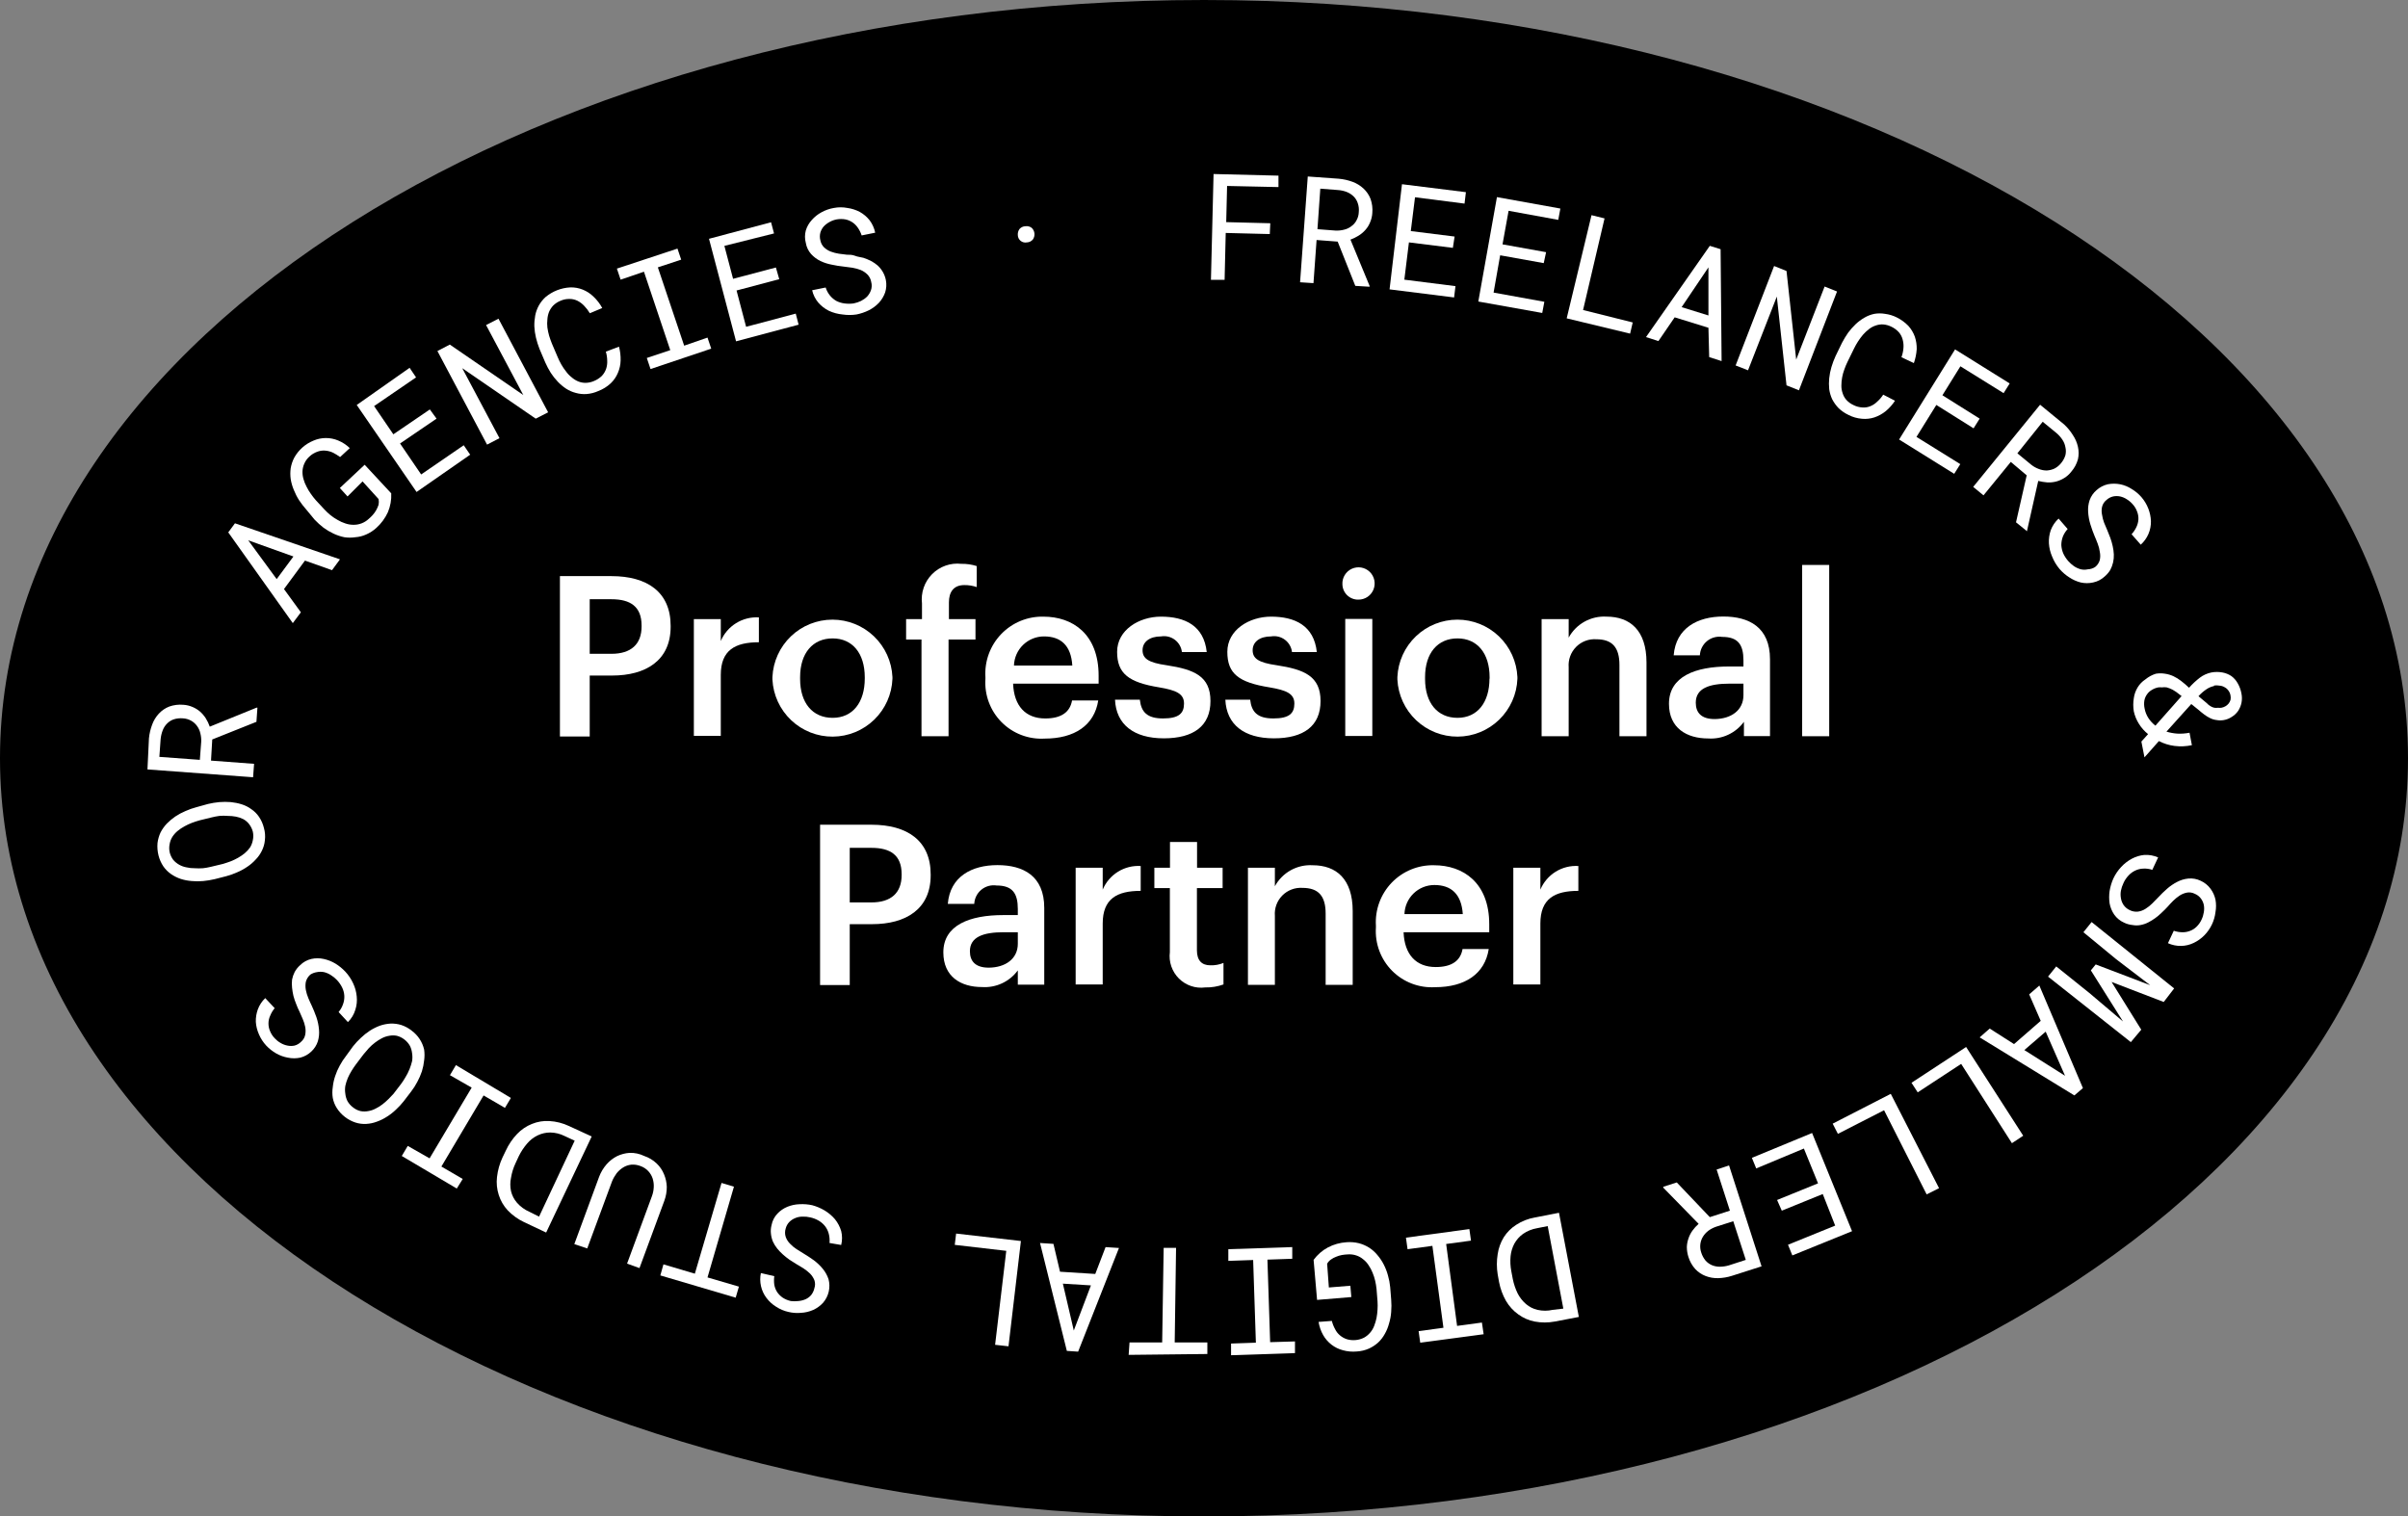 <svg width="235" height="148" viewBox="0 0 235 148" fill="none" xmlns="http://www.w3.org/2000/svg">
<rect x="0" y="0" width="235" height="148" fill="#808080" stroke="none"/>
<path d="M117.5 148C182.393 148 235 114.869 235 74C235 33.131 182.393 0 117.5 0C52.606 0 0 33.131 0 74C0 114.869 52.606 148 117.5 148Z" fill="black"/>
<path d="M54.644 56.227H59.671C63.159 56.227 65.449 57.779 65.449 61.079V61.164C65.449 64.464 63.026 65.931 59.731 65.931H57.551V71.876H54.644V56.227ZM59.671 63.809C61.584 63.809 62.614 62.874 62.614 61.14V61.055C62.614 59.199 61.524 58.483 59.671 58.483H57.551V63.809H59.671Z" fill="white"/>
<path d="M67.714 60.425H70.343V62.56C70.649 61.838 71.171 61.229 71.837 60.816C72.502 60.404 73.28 60.208 74.061 60.255V62.681C71.748 62.681 70.343 63.446 70.343 65.872V71.816H67.714V60.425Z" fill="white"/>
<path d="M75.382 66.261V66.079C75.45 64.57 76.097 63.145 77.188 62.101C78.279 61.057 79.73 60.475 81.238 60.475C82.747 60.475 84.198 61.057 85.289 62.101C86.38 63.145 87.027 64.57 87.095 66.079V66.249C87.037 67.759 86.399 69.189 85.314 70.24C84.23 71.291 82.782 71.883 81.273 71.892C79.764 71.902 78.309 71.328 77.212 70.29C76.115 69.253 75.459 67.831 75.382 66.322V66.261ZM84.394 66.261V66.103C84.394 63.75 83.183 62.306 81.257 62.306C79.331 62.306 78.083 63.726 78.083 66.091V66.261C78.083 68.603 79.294 70.058 81.257 70.058C83.219 70.058 84.394 68.554 84.394 66.213V66.261Z" fill="white"/>
<path d="M89.93 62.415H88.428V60.426H89.978V58.897C89.917 58.376 89.973 57.848 90.144 57.352C90.315 56.856 90.595 56.406 90.965 56.033C91.334 55.661 91.782 55.377 92.276 55.203C92.771 55.029 93.298 54.969 93.818 55.028C94.327 55.018 94.835 55.092 95.32 55.246V57.296C94.93 57.163 94.521 57.097 94.109 57.102C93.043 57.102 92.607 57.806 92.607 58.788V60.426H95.199V62.415H92.57V71.853H89.93V62.415Z" fill="white"/>
<path d="M96.168 66.261V66.079C96.121 65.311 96.234 64.541 96.499 63.819C96.764 63.097 97.176 62.438 97.709 61.884C98.242 61.33 98.884 60.892 99.595 60.599C100.306 60.307 101.069 60.165 101.837 60.183C104.672 60.183 107.216 61.869 107.216 65.945V66.722H98.87C98.954 68.893 100.081 70.119 102.007 70.119C103.606 70.119 104.43 69.476 104.623 68.36H107.179C106.804 70.786 104.866 72.084 101.946 72.084C101.172 72.13 100.397 72.011 99.673 71.734C98.948 71.458 98.291 71.03 97.744 70.479C97.198 69.928 96.775 69.267 96.503 68.54C96.231 67.813 96.117 67.036 96.168 66.261ZM104.648 64.951C104.526 62.986 103.521 62.112 101.886 62.112C101.125 62.112 100.393 62.408 99.846 62.937C99.299 63.467 98.979 64.189 98.954 64.951H104.648Z" fill="white"/>
<path d="M108.815 68.285H111.238C111.371 69.498 111.952 70.117 113.503 70.117C115.053 70.117 115.55 69.62 115.55 68.661C115.55 67.703 114.787 67.363 113.127 67.084C110.16 66.599 109.021 65.75 109.021 63.615C109.021 61.48 111.165 60.182 113.297 60.182C115.635 60.182 117.488 61.055 117.767 63.639H115.344C115.316 63.402 115.241 63.174 115.122 62.968C115.003 62.761 114.844 62.581 114.654 62.438C114.463 62.295 114.246 62.192 114.015 62.136C113.784 62.08 113.544 62.071 113.309 62.111C112.182 62.111 111.504 62.656 111.504 63.457C111.504 64.258 112.049 64.67 113.854 64.925C116.543 65.337 118.13 65.993 118.13 68.419C118.13 70.845 116.495 72.058 113.575 72.058C110.656 72.058 108.924 70.712 108.815 68.285Z" fill="white"/>
<path d="M119.583 68.285H122.006C122.139 69.498 122.721 70.117 124.271 70.117C125.822 70.117 126.319 69.62 126.319 68.661C126.319 67.703 125.555 67.363 123.896 67.084C120.88 66.599 119.777 65.75 119.777 63.615C119.777 61.48 121.909 60.182 124.041 60.182C126.379 60.182 128.232 61.055 128.511 63.639H126.088C126.06 63.402 125.985 63.174 125.866 62.968C125.748 62.761 125.588 62.581 125.398 62.438C125.208 62.295 124.99 62.192 124.759 62.136C124.528 62.08 124.288 62.071 124.053 62.111C122.927 62.111 122.248 62.656 122.248 63.457C122.248 64.258 122.794 64.67 124.598 64.925C127.288 65.337 128.874 65.993 128.874 68.419C128.874 70.845 127.239 72.058 124.32 72.058C121.401 72.058 119.693 70.712 119.583 68.285Z" fill="white"/>
<path d="M131.007 57.017C130.992 56.702 131.072 56.391 131.236 56.122C131.4 55.853 131.64 55.64 131.927 55.509C132.213 55.379 132.531 55.337 132.842 55.389C133.152 55.441 133.439 55.586 133.667 55.803C133.894 56.02 134.051 56.301 134.118 56.609C134.185 56.916 134.159 57.237 134.042 57.53C133.925 57.822 133.724 58.073 133.463 58.25C133.203 58.426 132.896 58.521 132.581 58.521C132.379 58.528 132.177 58.494 131.988 58.421C131.799 58.349 131.626 58.24 131.479 58.1C131.333 57.96 131.215 57.792 131.134 57.606C131.053 57.42 131.01 57.22 131.007 57.017ZM131.285 60.402H133.926V71.829H131.285V60.402Z" fill="white"/>
<path d="M136.373 66.261V66.079C136.441 64.57 137.088 63.145 138.179 62.101C139.27 61.057 140.721 60.475 142.23 60.475C143.738 60.475 145.189 61.057 146.28 62.101C147.371 63.145 148.018 64.57 148.086 66.079V66.249C148.028 67.759 147.39 69.189 146.305 70.24C145.221 71.291 143.774 71.883 142.264 71.892C140.755 71.902 139.3 71.328 138.203 70.29C137.106 69.253 136.45 67.831 136.373 66.322V66.261ZM145.373 66.261V66.103C145.373 63.75 144.162 62.306 142.236 62.306C140.31 62.306 139.074 63.726 139.074 66.091V66.261C139.074 68.603 140.285 70.058 142.236 70.058C144.186 70.058 145.361 68.554 145.361 66.213L145.373 66.261Z" fill="white"/>
<path d="M150.448 60.424H153.089V62.231C153.447 61.573 153.984 61.031 154.638 60.668C155.293 60.305 156.037 60.136 156.784 60.181C159.073 60.181 160.684 61.515 160.684 64.657V71.851H158.043V64.9C158.043 63.177 157.341 62.389 155.778 62.389C155.416 62.365 155.052 62.42 154.713 62.549C154.373 62.678 154.066 62.879 153.811 63.138C153.556 63.397 153.359 63.708 153.235 64.05C153.11 64.391 153.06 64.756 153.089 65.118V71.851H150.448V60.424Z" fill="white"/>
<path d="M162.877 68.686C162.877 66.017 165.457 65.047 168.727 65.047H170.145V64.452C170.145 62.924 169.624 62.159 168.073 62.159C167.81 62.12 167.542 62.136 167.285 62.208C167.029 62.279 166.79 62.403 166.585 62.572C166.379 62.741 166.212 62.952 166.092 63.19C165.973 63.428 165.905 63.689 165.893 63.955H163.337C163.555 61.286 165.675 60.17 168.182 60.17C170.69 60.17 172.737 61.213 172.737 64.343V71.84H170.193V70.445C169.796 70.989 169.268 71.423 168.658 71.707C168.048 71.992 167.376 72.117 166.705 72.071C164.609 72.071 162.877 71.064 162.877 68.686ZM170.145 67.849V66.721H168.788C166.789 66.721 165.493 67.182 165.493 68.577C165.493 69.547 166.026 70.178 167.334 70.178C168.946 70.166 170.145 69.317 170.145 67.849Z" fill="white"/>
<path d="M175.875 55.137H178.515V71.853H175.875V55.137Z" fill="white"/>
<path d="M80.033 80.49H85.048C88.537 80.49 90.826 82.043 90.826 85.343V85.428C90.826 88.727 88.404 90.195 85.109 90.195H82.928V96.139H80.033V80.49ZM85.048 88.072C86.962 88.072 87.992 87.138 87.992 85.403V85.318C87.992 83.462 86.901 82.747 85.048 82.747H82.928V88.072H85.048Z" fill="white"/>
<path d="M92.062 92.948C92.062 90.279 94.642 89.308 97.912 89.308H99.33V88.714C99.33 87.185 98.809 86.421 97.258 86.421C96.995 86.382 96.727 86.398 96.471 86.469C96.214 86.54 95.975 86.665 95.77 86.834C95.564 87.003 95.397 87.213 95.278 87.452C95.158 87.69 95.09 87.95 95.078 88.217H92.498C92.716 85.548 94.836 84.432 97.343 84.432C99.851 84.432 101.91 85.475 101.91 88.605V96.102H99.33V94.707C98.93 95.251 98.4 95.685 97.787 95.969C97.176 96.253 96.502 96.378 95.829 96.332C93.77 96.332 92.062 95.325 92.062 92.948ZM99.33 92.111V90.983H97.949C95.95 90.983 94.654 91.443 94.654 92.838C94.654 93.809 95.187 94.44 96.495 94.44C98.118 94.428 99.33 93.579 99.33 92.111Z" fill="white"/>
<path d="M104.975 84.689H107.615V86.824C107.918 86.102 108.437 85.492 109.102 85.079C109.766 84.666 110.542 84.471 111.322 84.519V86.945C109.008 86.945 107.615 87.71 107.615 90.136V96.08H104.975V84.689Z" fill="white"/>
<path d="M114.169 92.924V86.676H112.655V84.687H114.181V82.176H116.822V84.687H119.317V86.676H116.809V92.742C116.809 93.749 117.294 94.21 118.118 94.21C118.557 94.224 118.995 94.146 119.402 93.979V96.078C118.831 96.284 118.227 96.383 117.621 96.369C117.154 96.431 116.68 96.384 116.234 96.233C115.788 96.081 115.382 95.829 115.049 95.497C114.715 95.164 114.463 94.759 114.31 94.313C114.157 93.867 114.109 93.392 114.169 92.924Z" fill="white"/>
<path d="M121.788 84.687H124.417V86.495C124.774 85.837 125.312 85.295 125.966 84.931C126.621 84.568 127.365 84.4 128.111 84.445C130.401 84.445 132.012 85.779 132.012 88.921V96.115H129.371V89.164C129.371 87.441 128.668 86.653 127.106 86.653C126.743 86.629 126.38 86.683 126.041 86.813C125.701 86.942 125.393 87.143 125.138 87.402C124.883 87.661 124.687 87.972 124.562 88.313C124.438 88.655 124.388 89.019 124.417 89.382V96.115H121.788V84.687Z" fill="white"/>
<path d="M134.277 90.523V90.341C134.23 89.573 134.343 88.803 134.608 88.081C134.873 87.359 135.285 86.7 135.818 86.145C136.351 85.591 136.993 85.154 137.704 84.861C138.414 84.568 139.178 84.427 139.946 84.445C142.781 84.445 145.337 86.131 145.337 90.207V90.984H136.978C137.063 93.155 138.19 94.38 140.116 94.38C141.715 94.38 142.538 93.737 142.732 92.621H145.288C144.913 95.047 142.974 96.346 140.055 96.346C139.281 96.392 138.506 96.273 137.782 95.996C137.057 95.72 136.4 95.292 135.853 94.741C135.307 94.19 134.883 93.529 134.612 92.802C134.34 92.074 134.226 91.297 134.277 90.523ZM142.756 89.213C142.623 87.247 141.618 86.374 139.982 86.374C139.223 86.374 138.493 86.67 137.948 87.2C137.403 87.73 137.085 88.452 137.063 89.213H142.756Z" fill="white"/>
<path d="M147.687 84.689H150.327V86.824C150.63 86.102 151.149 85.492 151.813 85.079C152.478 84.666 153.254 84.471 154.034 84.519V86.945C151.72 86.945 150.327 87.71 150.327 90.136V96.08H147.687V84.689Z" fill="white"/>
<path d="M123.92 22.844L119.62 22.735L119.511 27.308H118.178L118.433 16.984L124.768 17.142V18.258L119.753 18.149L119.668 21.679L123.969 21.788L123.92 22.844Z" fill="white"/>
<path d="M130.546 23.581L128.487 23.424L128.184 27.633L126.876 27.548L127.627 17.225L130.655 17.443C131.115 17.484 131.567 17.586 132 17.746C132.395 17.891 132.757 18.114 133.066 18.401C133.371 18.684 133.607 19.032 133.756 19.42C133.91 19.86 133.968 20.327 133.926 20.791C133.908 21.105 133.834 21.413 133.708 21.701C133.602 21.968 133.451 22.215 133.259 22.429C133.07 22.646 132.85 22.834 132.605 22.987C132.349 23.147 132.077 23.281 131.794 23.387L133.659 27.9V27.985L132.266 27.9L130.546 23.581ZM128.572 22.368L130.328 22.502C130.609 22.517 130.891 22.488 131.164 22.417C131.419 22.36 131.659 22.249 131.866 22.089C132.081 21.945 132.256 21.749 132.375 21.519C132.518 21.271 132.597 20.992 132.605 20.706C132.637 20.412 132.604 20.113 132.508 19.833C132.427 19.58 132.286 19.351 132.097 19.166C131.908 18.983 131.686 18.839 131.442 18.741C131.164 18.631 130.869 18.566 130.57 18.547L128.85 18.413L128.572 22.368Z" fill="white"/>
<path d="M141.787 24.19L137.499 23.656L137.051 27.295L142.042 27.926L141.908 29.03L135.609 28.241L136.821 17.979L143.059 18.755L142.926 19.871L138.093 19.252L137.681 22.552L141.957 23.086L141.787 24.19Z" fill="white"/>
<path d="M150.655 25.68L146.403 24.916L145.761 28.555L150.715 29.453L150.509 30.544L144.271 29.428L146.088 19.238L152.278 20.354L152.072 21.458L147.226 20.573L146.633 23.848L150.885 24.612L150.655 25.68Z" fill="white"/>
<path d="M154.494 30.256L159.34 31.469L159.085 32.561L152.895 31.069L155.318 21L156.59 21.315L154.494 30.256Z" fill="white"/>
<path d="M166.729 31.989L163.434 30.97L161.847 33.287L160.636 32.898L166.862 23.994L167.916 24.322L168.013 35.24L166.802 34.852L166.729 31.989ZM164.113 29.975L166.729 30.788V26.093L164.113 29.975Z" fill="white"/>
<path d="M175.56 38.092L174.348 37.607L173.403 28.945L170.593 36.139L169.382 35.666L173.137 25.961L174.348 26.446L175.293 35.096L178.067 27.963L179.279 28.448L175.56 38.092Z" fill="white"/>
<path d="M184.935 39.111C184.685 39.494 184.379 39.838 184.027 40.13C183.698 40.395 183.325 40.6 182.925 40.737C182.534 40.864 182.122 40.909 181.713 40.87C181.253 40.834 180.804 40.707 180.393 40.494C180.036 40.326 179.709 40.101 179.424 39.827C179.178 39.571 178.97 39.281 178.806 38.966C178.662 38.654 178.564 38.323 178.515 37.983C178.479 37.628 178.479 37.27 178.515 36.916C178.553 36.545 178.626 36.18 178.733 35.824C178.841 35.459 178.975 35.102 179.133 34.756L179.763 33.458C179.942 33.12 180.14 32.791 180.357 32.476C180.58 32.177 180.827 31.897 181.096 31.639C181.353 31.397 181.638 31.185 181.943 31.008C182.244 30.83 182.571 30.703 182.913 30.632C183.261 30.571 183.618 30.571 183.966 30.632C184.358 30.681 184.739 30.796 185.093 30.971C185.517 31.179 185.902 31.458 186.232 31.796C186.515 32.106 186.733 32.469 186.874 32.864C187.002 33.255 187.064 33.665 187.055 34.077C187.024 34.54 186.931 34.997 186.777 35.436L185.565 34.865C185.669 34.58 185.734 34.282 185.759 33.98C185.784 33.703 185.76 33.423 185.687 33.155C185.623 32.891 185.498 32.646 185.323 32.439C185.12 32.21 184.873 32.025 184.596 31.893C184.343 31.764 184.068 31.686 183.785 31.663C183.534 31.649 183.282 31.686 183.046 31.772C182.809 31.85 182.588 31.969 182.392 32.124C182.181 32.286 181.986 32.469 181.81 32.67C181.635 32.878 181.473 33.096 181.326 33.325C181.183 33.547 181.053 33.778 180.938 34.016L180.296 35.326C180.181 35.563 180.079 35.806 179.993 36.054C179.803 36.558 179.705 37.093 179.703 37.631C179.699 37.883 179.74 38.134 179.824 38.371C179.896 38.613 180.02 38.837 180.187 39.026C180.377 39.236 180.608 39.406 180.865 39.524C181.14 39.667 181.441 39.75 181.75 39.766C182.014 39.789 182.28 39.747 182.525 39.645C182.779 39.544 183.01 39.391 183.203 39.196C183.428 38.998 183.624 38.77 183.785 38.517L184.935 39.111Z" fill="white"/>
<path d="M192.603 41.803L188.969 39.522L187.031 42.64L191.307 45.297L190.713 46.243L185.335 42.895L190.798 34.1L196.128 37.423L195.534 38.37L191.319 35.749L189.563 38.576L193.197 40.857L192.603 41.803Z" fill="white"/>
<path d="M197.788 46.391L196.237 45.08L193.572 48.344L192.567 47.519L199.096 39.5L201.446 41.429C201.774 41.733 202.059 42.079 202.294 42.46C202.531 42.809 202.699 43.2 202.79 43.612C202.879 44.012 202.879 44.426 202.79 44.826C202.666 45.274 202.442 45.688 202.136 46.039C201.946 46.285 201.712 46.495 201.446 46.657C201.201 46.808 200.936 46.922 200.658 46.997C200.377 47.068 200.088 47.096 199.798 47.082C199.5 47.057 199.204 47.008 198.914 46.936L197.824 51.789V51.849L196.746 50.976L197.788 46.391ZM196.879 44.243L198.236 45.359C198.458 45.536 198.708 45.675 198.975 45.772C199.218 45.867 199.477 45.916 199.738 45.917C199.997 45.904 200.252 45.843 200.489 45.735C200.742 45.606 200.965 45.424 201.143 45.202C201.334 44.974 201.478 44.71 201.567 44.425C201.627 44.17 201.627 43.904 201.567 43.649C201.522 43.389 201.423 43.141 201.276 42.921C201.112 42.671 200.912 42.446 200.683 42.254L199.35 41.162L196.879 44.243Z" fill="white"/>
<path d="M204.462 55.342C204.686 55.167 204.847 54.925 204.923 54.651C204.977 54.391 204.977 54.122 204.923 53.862C204.888 53.588 204.819 53.319 204.717 53.062C204.608 52.783 204.511 52.528 204.402 52.285C204.293 52.043 204.123 51.557 204.002 51.169C203.881 50.775 203.808 50.368 203.784 49.956C203.758 49.57 203.807 49.183 203.929 48.816C204.065 48.434 204.299 48.095 204.608 47.833C204.918 47.555 205.293 47.359 205.698 47.263C206.098 47.186 206.509 47.186 206.909 47.263C207.31 47.344 207.692 47.501 208.036 47.724C208.389 47.936 208.708 48.202 208.981 48.513C209.27 48.847 209.499 49.228 209.659 49.641C209.81 50.028 209.896 50.438 209.913 50.854C209.923 51.287 209.84 51.717 209.668 52.115C209.497 52.513 209.241 52.869 208.92 53.159L208.024 52.14C208.216 51.931 208.376 51.694 208.496 51.436C208.607 51.204 208.673 50.953 208.69 50.696C208.702 50.44 208.661 50.184 208.569 49.944C208.475 49.674 208.326 49.426 208.133 49.216C207.969 49.026 207.777 48.862 207.563 48.731C207.364 48.598 207.142 48.504 206.909 48.452C206.682 48.403 206.446 48.403 206.219 48.452C205.974 48.511 205.748 48.632 205.565 48.804C205.353 48.972 205.204 49.207 205.141 49.471C205.086 49.723 205.086 49.983 205.141 50.235C205.181 50.505 205.25 50.769 205.346 51.024L205.649 51.739C205.758 51.994 205.855 52.249 205.952 52.504C206.046 52.766 206.122 53.033 206.182 53.304C206.242 53.568 206.278 53.836 206.291 54.105C206.314 54.637 206.192 55.165 205.94 55.633C205.789 55.875 205.601 56.092 205.383 56.276C205.07 56.564 204.685 56.761 204.268 56.847C203.87 56.937 203.456 56.937 203.057 56.847C202.66 56.745 202.283 56.577 201.943 56.349C201.591 56.125 201.273 55.851 200.998 55.536C200.693 55.173 200.447 54.764 200.271 54.323C200.091 53.913 199.984 53.473 199.956 53.025C199.932 52.589 199.994 52.152 200.138 51.739C200.301 51.309 200.562 50.923 200.901 50.611L201.785 51.63C201.583 51.85 201.423 52.105 201.313 52.382C201.217 52.643 201.167 52.918 201.167 53.195C201.182 53.471 201.244 53.741 201.349 53.996C201.473 54.269 201.636 54.523 201.834 54.748C202.003 54.94 202.194 55.111 202.403 55.258C202.606 55.395 202.832 55.498 203.069 55.561C203.296 55.615 203.533 55.615 203.76 55.561C204.009 55.553 204.252 55.477 204.462 55.342Z" fill="white"/>
<path d="M210.398 65.751C210.69 65.703 210.989 65.703 211.282 65.751C211.567 65.791 211.844 65.873 212.106 65.994C212.377 66.122 212.633 66.281 212.869 66.467C213.135 66.671 213.39 66.89 213.632 67.122C213.952 66.762 214.304 66.433 214.686 66.139C215.019 65.887 215.404 65.713 215.812 65.63C216.169 65.564 216.534 65.564 216.89 65.63C217.202 65.686 217.499 65.806 217.763 65.981C218.017 66.168 218.228 66.409 218.38 66.685C218.559 66.993 218.682 67.329 218.744 67.68C218.806 67.972 218.809 68.275 218.753 68.568C218.696 68.862 218.582 69.141 218.417 69.39C218.255 69.619 218.049 69.813 217.811 69.96C217.574 70.12 217.305 70.227 217.024 70.276C216.795 70.318 216.561 70.318 216.333 70.276C216.114 70.252 215.901 70.191 215.703 70.094C215.493 69.993 215.295 69.871 215.11 69.73C214.916 69.585 214.722 69.427 214.528 69.257L213.85 68.711L211.427 71.404C211.766 71.507 212.116 71.572 212.469 71.598C212.875 71.62 213.282 71.591 213.68 71.513L213.91 72.726C213.349 72.847 212.772 72.871 212.202 72.799C211.674 72.731 211.162 72.57 210.688 72.326L209.283 73.915L208.98 72.375L209.634 71.647C209.28 71.366 208.976 71.025 208.738 70.64C208.504 70.267 208.336 69.857 208.241 69.427C208.17 69.001 208.17 68.567 208.241 68.141C208.291 67.766 208.419 67.407 208.617 67.085C208.806 66.773 209.062 66.508 209.368 66.309C209.671 66.057 210.021 65.867 210.398 65.751ZM209.295 69.148C209.355 69.476 209.478 69.789 209.659 70.07C209.846 70.357 210.079 70.611 210.349 70.822L212.905 67.935L212.699 67.777C212.492 67.603 212.269 67.449 212.033 67.316C211.848 67.219 211.653 67.142 211.451 67.085C211.295 67.063 211.136 67.063 210.979 67.085C210.866 67.072 210.752 67.072 210.64 67.085C210.416 67.126 210.203 67.208 210.01 67.328C209.823 67.433 209.662 67.578 209.538 67.753C209.403 67.936 209.312 68.148 209.271 68.371C209.23 68.629 209.238 68.893 209.295 69.148ZM216.079 66.952C215.805 67.009 215.545 67.12 215.316 67.28C215.035 67.47 214.779 67.694 214.552 67.947L215.364 68.626C215.471 68.748 215.598 68.85 215.74 68.929C215.851 68.999 215.974 69.048 216.103 69.075C216.219 69.092 216.338 69.092 216.454 69.075C216.563 69.088 216.673 69.088 216.781 69.075C216.923 69.052 217.058 69.003 217.181 68.929C217.302 68.861 217.409 68.77 217.496 68.662C217.578 68.558 217.639 68.438 217.678 68.311C217.708 68.167 217.708 68.018 217.678 67.874C217.648 67.692 217.573 67.521 217.46 67.377C217.362 67.243 217.233 67.135 217.084 67.061C216.94 66.977 216.778 66.927 216.612 66.916C216.436 66.883 216.256 66.879 216.079 66.903V66.952Z" fill="white"/>
<path d="M207.842 88.824C208.092 88.951 208.375 89.002 208.653 88.97C208.917 88.932 209.169 88.837 209.392 88.691C209.629 88.542 209.849 88.367 210.046 88.169L210.628 87.575C210.896 87.285 211.179 87.01 211.476 86.75C211.777 86.483 212.111 86.255 212.469 86.071C212.808 85.892 213.178 85.781 213.559 85.743C213.975 85.703 214.395 85.779 214.771 85.962C215.151 86.133 215.481 86.401 215.728 86.738C215.964 87.055 216.129 87.419 216.212 87.805C216.285 88.207 216.285 88.617 216.212 89.019C216.111 89.875 215.727 90.673 215.122 91.287C214.821 91.593 214.468 91.844 214.08 92.027C213.702 92.21 213.289 92.31 212.869 92.318C212.422 92.328 211.979 92.237 211.573 92.051L212.142 90.838C212.411 90.931 212.693 90.981 212.978 90.984C213.235 90.99 213.49 90.945 213.729 90.85C213.971 90.762 214.19 90.621 214.371 90.438C214.574 90.24 214.739 90.005 214.855 89.746C214.963 89.52 215.036 89.279 215.074 89.031C215.116 88.794 215.116 88.552 215.074 88.315C215.025 88.086 214.925 87.87 214.783 87.684C214.633 87.485 214.432 87.33 214.201 87.235C213.964 87.11 213.691 87.067 213.426 87.114C213.171 87.164 212.929 87.263 212.711 87.405C212.485 87.554 212.274 87.725 212.082 87.915C211.888 88.109 211.706 88.303 211.549 88.485C211.391 88.667 211.173 88.873 210.967 89.067C210.771 89.261 210.561 89.44 210.337 89.601C210.118 89.76 209.887 89.902 209.647 90.025C209.41 90.146 209.157 90.232 208.896 90.28C208.64 90.329 208.377 90.329 208.12 90.28C207.834 90.253 207.555 90.175 207.297 90.05C206.908 89.88 206.573 89.607 206.328 89.261C206.104 88.932 205.952 88.561 205.879 88.169C205.82 87.767 205.82 87.358 205.879 86.956C205.948 86.538 206.07 86.13 206.243 85.743C206.437 85.33 206.695 84.949 207.006 84.615C207.309 84.286 207.665 84.012 208.06 83.802C208.436 83.602 208.847 83.478 209.271 83.438C209.732 83.412 210.193 83.496 210.616 83.681L210.046 84.894C209.763 84.796 209.462 84.755 209.162 84.773C208.889 84.781 208.621 84.847 208.375 84.967C208.127 85.084 207.905 85.249 207.721 85.452C207.512 85.671 207.343 85.926 207.224 86.204C207.113 86.435 207.031 86.68 206.982 86.932C206.939 87.173 206.939 87.419 206.982 87.66C207.019 87.894 207.106 88.117 207.236 88.315C207.388 88.537 207.597 88.713 207.842 88.824Z" fill="white"/>
<path d="M211.161 97.789L206.073 95.835L208.968 100.494L207.951 101.707L199.871 95.314L200.671 94.319L203.893 96.903L207.188 99.693L204.05 94.707L204.523 94.125L209.84 96.151L206.521 93.615L203.323 90.983L204.123 89.988L212.178 96.466L211.161 97.789Z" fill="white"/>
<path d="M196.552 101.899L199.157 99.631L198.03 97.047L199.023 96.186L203.275 106.194L202.439 106.909L193.197 101.244L194.178 100.383L196.552 101.899ZM199.641 100.686L197.558 102.482L201.531 104.993L199.641 100.686Z" fill="white"/>
<path d="M191.392 103.831L187.152 106.61L186.546 105.675L191.876 102.182L197.448 110.843L196.346 111.571L191.392 103.831Z" fill="white"/>
<path d="M183.869 108.355L179.363 110.66L178.854 109.665L184.523 106.754L189.235 115.961L188.024 116.568L183.869 108.355Z" fill="white"/>
<path d="M173.428 117.115L177.425 115.489L176.044 112.093L171.392 114.034L170.969 113.002L176.844 110.576L180.744 120.16L174.917 122.525L174.494 121.482L179.097 119.614L177.885 116.533L173.888 118.158L173.428 117.115Z" fill="white"/>
<path d="M166.862 118.787L168.824 118.156L167.528 114.141L168.74 113.74L171.913 123.591L169.03 124.513C168.591 124.654 168.135 124.731 167.674 124.743C167.26 124.754 166.849 124.684 166.462 124.537C166.076 124.39 165.729 124.158 165.445 123.858C165.132 123.509 164.9 123.094 164.766 122.644C164.673 122.342 164.624 122.027 164.621 121.71C164.63 121.425 164.683 121.143 164.779 120.873C164.868 120.6 164.999 120.343 165.166 120.109C165.342 119.864 165.545 119.64 165.772 119.442L162.32 115.912V115.827L163.64 115.402L166.862 118.787ZM169.152 119.187L167.48 119.721C167.212 119.813 166.959 119.944 166.729 120.109C166.518 120.269 166.337 120.467 166.196 120.691C166.061 120.909 165.975 121.153 165.941 121.407C165.905 121.689 165.934 121.976 166.026 122.244C166.115 122.532 166.259 122.8 166.45 123.033C166.625 123.227 166.84 123.38 167.08 123.482C167.326 123.581 167.59 123.63 167.855 123.627C168.151 123.623 168.444 123.578 168.728 123.494L170.375 122.96L169.152 119.187Z" fill="white"/>
<path d="M152.144 118.363L154.082 128.529L151.732 128.978C151.084 129.099 150.419 129.099 149.77 128.978C149.197 128.867 148.655 128.631 148.183 128.287C147.69 127.937 147.277 127.486 146.972 126.964C146.647 126.391 146.418 125.768 146.294 125.12L146.16 124.368C146.054 123.717 146.054 123.054 146.16 122.403C146.244 121.818 146.446 121.257 146.754 120.753C147.065 120.265 147.478 119.851 147.965 119.54C148.516 119.18 149.134 118.937 149.782 118.824L152.144 118.363ZM152.568 127.716L151.042 119.661L150 119.868C149.509 119.952 149.042 120.142 148.631 120.426C148.281 120.678 147.991 121.005 147.784 121.384C147.586 121.761 147.462 122.173 147.42 122.597C147.373 123.091 147.397 123.59 147.493 124.077L147.638 124.841C147.737 125.324 147.895 125.793 148.111 126.236C148.313 126.629 148.588 126.979 148.922 127.268C149.246 127.547 149.632 127.743 150.049 127.838C150.535 127.948 151.04 127.948 151.527 127.838L152.568 127.716Z" fill="white"/>
<path d="M144.791 130.216L138.602 131.041L138.444 129.913L140.867 129.585L139.789 121.591L137.366 121.918L137.208 120.79L143.398 119.953L143.556 121.081L141.133 121.409L142.199 129.403L144.622 129.076L144.791 130.216Z" fill="white"/>
<path d="M128.196 122.96C128.564 122.456 129.04 122.041 129.589 121.747C130.152 121.45 130.772 121.277 131.406 121.237C131.813 121.204 132.222 121.237 132.618 121.334C132.973 121.427 133.312 121.574 133.623 121.771C133.925 121.966 134.195 122.208 134.423 122.487C134.664 122.769 134.871 123.078 135.04 123.409C135.215 123.749 135.353 124.107 135.452 124.476C135.561 124.848 135.634 125.23 135.67 125.617L135.767 126.83C135.801 127.233 135.801 127.639 135.767 128.043C135.741 128.421 135.672 128.796 135.561 129.159C135.469 129.515 135.331 129.858 135.149 130.178C134.981 130.489 134.764 130.772 134.507 131.015C134.241 131.258 133.939 131.459 133.611 131.609C133.228 131.78 132.818 131.879 132.4 131.9C131.948 131.941 131.492 131.9 131.055 131.779C130.651 131.675 130.271 131.489 129.941 131.233C129.612 130.978 129.336 130.661 129.129 130.299C128.904 129.901 128.753 129.465 128.681 129.013L129.977 128.916C130.047 129.196 130.153 129.465 130.292 129.717C130.404 129.95 130.565 130.157 130.764 130.323C130.96 130.49 131.186 130.618 131.431 130.7C131.713 130.785 132.009 130.814 132.303 130.784C132.585 130.759 132.86 130.681 133.114 130.554C133.34 130.43 133.541 130.265 133.708 130.069C133.88 129.872 134.016 129.646 134.108 129.401C134.206 129.15 134.283 128.89 134.338 128.625C134.388 128.357 134.42 128.085 134.435 127.812C134.453 127.546 134.453 127.278 134.435 127.012L134.338 125.799C134.309 125.529 134.265 125.262 134.205 124.998C134.144 124.728 134.058 124.464 133.95 124.209C133.85 123.952 133.72 123.708 133.563 123.481C133.421 123.257 133.24 123.06 133.03 122.899C132.831 122.73 132.6 122.602 132.351 122.523C132.078 122.434 131.79 122.401 131.503 122.426C131.316 122.435 131.13 122.455 130.946 122.487C130.755 122.523 130.568 122.58 130.389 122.657C130.212 122.723 130.045 122.813 129.892 122.923C129.737 123.03 129.608 123.171 129.517 123.336L129.686 125.653L131.782 125.483L131.879 126.587L128.535 126.866L128.196 122.96Z" fill="white"/>
<path d="M126.379 132.059L120.141 132.265V131.125L122.563 131.04L122.297 122.973L119.874 123.057V121.917L126.113 121.711V122.851L123.69 122.936L123.956 130.991L126.379 130.918V132.059Z" fill="white"/>
<path d="M110.232 131.017H113.418L113.563 121.785H114.774L114.641 131.017H117.827V132.145L110.147 132.23L110.232 131.017Z" fill="white"/>
<path d="M103.449 124.115L106.889 124.333L107.894 121.713L109.202 121.798L105.217 131.915L104.115 131.842L101.498 121.312L102.807 121.397L103.449 124.115ZM106.465 125.449L103.727 125.279L104.793 129.853L106.465 125.449Z" fill="white"/>
<path d="M98.203 122.077L93.176 121.495L93.309 120.391L99.632 121.118L98.421 131.394L97.113 131.248L98.203 122.077Z" fill="white"/>
<path d="M76.678 119.891C76.592 120.159 76.592 120.448 76.678 120.716C76.768 120.968 76.912 121.196 77.102 121.383C77.294 121.586 77.509 121.766 77.744 121.917L78.447 122.354C78.774 122.548 79.101 122.766 79.44 123.009C79.758 123.249 80.047 123.526 80.3 123.834C80.545 124.133 80.734 124.474 80.857 124.841C80.963 125.239 80.97 125.658 80.877 126.06C80.784 126.461 80.594 126.834 80.324 127.146C80.058 127.436 79.737 127.671 79.379 127.837C78.997 128.008 78.586 128.106 78.168 128.128C77.762 128.166 77.353 128.137 76.957 128.043C76.525 127.949 76.115 127.776 75.745 127.534C75.379 127.309 75.058 127.017 74.8 126.673C74.541 126.331 74.359 125.937 74.265 125.519C74.171 125.1 74.167 124.666 74.255 124.246L75.564 124.55C75.526 124.827 75.526 125.109 75.564 125.387C75.609 125.641 75.703 125.884 75.842 126.102C75.989 126.316 76.174 126.501 76.387 126.648C76.628 126.803 76.895 126.914 77.175 126.976C77.42 127.006 77.668 127.006 77.913 126.976C78.151 126.957 78.385 126.899 78.604 126.806C78.818 126.712 79.009 126.571 79.161 126.394C79.316 126.198 79.424 125.97 79.476 125.726C79.564 125.471 79.564 125.193 79.476 124.938C79.377 124.699 79.233 124.48 79.052 124.295C78.854 124.106 78.639 123.936 78.41 123.785L77.744 123.385L77.053 122.948C76.825 122.788 76.607 122.614 76.399 122.427C76.198 122.248 76.012 122.053 75.842 121.844C75.678 121.64 75.54 121.416 75.43 121.177C75.329 120.933 75.264 120.676 75.237 120.413C75.203 120.128 75.224 119.84 75.297 119.564C75.376 119.145 75.574 118.758 75.866 118.448C76.139 118.16 76.469 117.932 76.835 117.78C77.221 117.623 77.631 117.537 78.047 117.526C78.453 117.505 78.86 117.537 79.258 117.623C79.683 117.737 80.091 117.908 80.469 118.132C80.853 118.363 81.196 118.654 81.487 118.993C81.761 119.335 81.967 119.726 82.093 120.146C82.203 120.592 82.203 121.058 82.093 121.505L80.954 121.311C80.981 121.009 80.956 120.706 80.881 120.413C80.814 120.149 80.695 119.902 80.53 119.685C80.36 119.466 80.15 119.281 79.912 119.139C79.653 118.987 79.37 118.876 79.076 118.812C78.827 118.751 78.57 118.727 78.313 118.739C78.067 118.737 77.824 118.786 77.599 118.884C77.38 118.972 77.182 119.104 77.017 119.273C76.855 119.447 76.738 119.66 76.678 119.891Z" fill="white"/>
<path d="M64.746 123.397L67.811 124.307L70.415 115.451L71.627 115.815L69.046 124.671L72.111 125.569L71.796 126.648L64.443 124.477L64.746 123.397Z" fill="white"/>
<path d="M56.049 121.42L58.471 114.845C58.64 114.4 58.886 113.989 59.198 113.631C59.487 113.301 59.837 113.029 60.228 112.831C60.609 112.651 61.02 112.544 61.439 112.515C61.933 112.499 62.424 112.603 62.869 112.819C63.321 112.97 63.734 113.218 64.08 113.547C64.397 113.845 64.645 114.21 64.807 114.614C64.968 114.999 65.058 115.41 65.073 115.827C65.076 116.295 64.993 116.759 64.831 117.198L62.408 123.761L61.197 123.324L63.62 116.749C63.726 116.465 63.788 116.167 63.801 115.864C63.816 115.576 63.779 115.289 63.692 115.014C63.604 114.748 63.459 114.504 63.268 114.299C63.058 114.073 62.796 113.903 62.505 113.801C62.217 113.688 61.906 113.642 61.597 113.668C61.322 113.699 61.057 113.79 60.822 113.935C60.577 114.088 60.36 114.28 60.179 114.505C59.998 114.748 59.847 115.013 59.731 115.293L57.309 121.844L56.049 121.42Z" fill="white"/>
<path d="M57.745 110.915L53.299 120.292L51.143 119.273C50.543 118.991 50.001 118.6 49.544 118.121C49.145 117.69 48.847 117.177 48.672 116.616C48.492 116.057 48.434 115.465 48.502 114.882C48.576 114.222 48.756 113.579 49.035 112.977L49.362 112.298C49.637 111.699 50.01 111.149 50.464 110.672C50.872 110.243 51.368 109.907 51.918 109.689C52.459 109.468 53.043 109.373 53.626 109.41C54.285 109.449 54.93 109.614 55.528 109.896L57.745 110.915ZM52.608 118.739L56.085 111.327L55.116 110.878C54.672 110.653 54.184 110.533 53.687 110.527C53.267 110.529 52.854 110.625 52.475 110.806C52.074 110.999 51.719 111.276 51.433 111.618C51.116 111.987 50.848 112.395 50.634 112.831L50.307 113.535C50.097 113.982 49.951 114.455 49.871 114.942C49.779 115.374 49.779 115.82 49.871 116.252C49.97 116.67 50.17 117.057 50.452 117.381C50.785 117.763 51.199 118.065 51.664 118.266L52.608 118.739Z" fill="white"/>
<path d="M44.578 115.997L39.211 112.819L39.793 111.836L41.925 113.05L46.031 106.147L43.911 104.934L44.493 103.951L49.859 107.154L49.278 108.124L47.194 106.911L43.076 113.85L45.159 115.063L44.578 115.997Z" fill="white"/>
<path d="M34.451 102.119C34.683 101.824 34.938 101.549 35.214 101.295C35.486 101.033 35.782 100.797 36.098 100.591C36.403 100.396 36.728 100.233 37.067 100.106C37.399 99.99 37.746 99.92 38.097 99.9C38.453 99.884 38.809 99.929 39.151 100.033C39.525 100.154 39.874 100.343 40.18 100.591C40.792 101.04 41.222 101.695 41.392 102.435C41.441 102.785 41.441 103.14 41.392 103.49C41.355 103.853 41.282 104.21 41.174 104.558C41.054 104.914 40.904 105.259 40.725 105.589C40.552 105.922 40.349 106.239 40.12 106.535L39.405 107.469C39.173 107.764 38.918 108.04 38.642 108.294C38.373 108.556 38.076 108.787 37.758 108.986C37.451 109.186 37.122 109.349 36.776 109.471C36.447 109.597 36.099 109.67 35.747 109.689C35.39 109.711 35.033 109.666 34.693 109.556C34.321 109.435 33.973 109.25 33.663 109.01C33.347 108.769 33.077 108.473 32.864 108.137C32.674 107.836 32.543 107.503 32.476 107.154C32.421 106.804 32.421 106.448 32.476 106.099C32.513 105.735 32.59 105.377 32.706 105.031C32.823 104.674 32.973 104.328 33.155 104C33.332 103.667 33.539 103.35 33.772 103.054L34.451 102.119ZM34.754 103.854C34.596 104.06 34.463 104.267 34.318 104.497C34.176 104.727 34.05 104.966 33.942 105.213C33.839 105.46 33.758 105.716 33.7 105.977C33.659 106.23 33.659 106.488 33.7 106.741C33.725 106.99 33.795 107.233 33.906 107.457C34.042 107.699 34.228 107.91 34.451 108.076C34.666 108.252 34.919 108.376 35.19 108.44C35.434 108.488 35.685 108.488 35.929 108.44C36.182 108.4 36.428 108.318 36.655 108.197C36.896 108.081 37.124 107.938 37.334 107.773C37.547 107.608 37.749 107.429 37.939 107.239L38.4 106.754L39.127 105.807C39.28 105.602 39.422 105.387 39.55 105.164C39.717 104.899 39.859 104.619 39.974 104.327C40.072 104.078 40.153 103.823 40.217 103.563C40.257 103.31 40.257 103.052 40.217 102.799C40.191 102.55 40.121 102.308 40.011 102.083C39.875 101.837 39.689 101.622 39.466 101.452C39.247 101.281 38.996 101.157 38.727 101.088C38.483 101.04 38.232 101.04 37.988 101.088C37.734 101.129 37.488 101.211 37.261 101.331C37.028 101.454 36.805 101.596 36.595 101.756C36.379 101.921 36.176 102.104 35.989 102.301L35.48 102.896L34.754 103.854Z" fill="white"/>
<path d="M30.283 95.12C30.072 95.305 29.92 95.55 29.847 95.823C29.799 96.084 29.799 96.351 29.847 96.612C29.9 96.886 29.981 97.155 30.09 97.412C30.199 97.679 30.32 97.934 30.429 98.165C30.538 98.395 30.744 98.88 30.877 99.268C31.011 99.661 31.096 100.068 31.131 100.482C31.168 100.865 31.131 101.252 31.022 101.622C30.899 102.007 30.678 102.354 30.38 102.629C30.078 102.917 29.707 103.121 29.302 103.223C28.903 103.307 28.49 103.307 28.091 103.223C27.691 103.15 27.306 103.011 26.952 102.811C26.594 102.604 26.268 102.347 25.983 102.046C25.683 101.723 25.441 101.349 25.268 100.943C25.097 100.559 24.994 100.149 24.966 99.729C24.954 99.317 25.02 98.905 25.16 98.516C25.314 98.098 25.563 97.72 25.886 97.412L26.807 98.395C26.624 98.613 26.477 98.859 26.371 99.123C26.262 99.355 26.204 99.607 26.201 99.863C26.197 100.121 26.246 100.377 26.347 100.615C26.453 100.881 26.609 101.124 26.807 101.331C26.976 101.513 27.172 101.669 27.388 101.792C27.594 101.915 27.819 102.001 28.055 102.046C28.282 102.095 28.517 102.095 28.745 102.046C28.989 101.981 29.211 101.851 29.387 101.67C29.592 101.495 29.733 101.256 29.787 100.991C29.835 100.739 29.835 100.479 29.787 100.227C29.734 99.96 29.653 99.7 29.544 99.45L29.23 98.735C29.106 98.49 28.997 98.239 28.902 97.983C28.796 97.726 28.707 97.463 28.636 97.194C28.574 96.93 28.529 96.663 28.503 96.393C28.473 96.131 28.473 95.867 28.503 95.605C28.553 95.347 28.638 95.098 28.757 94.865C28.894 94.613 29.075 94.387 29.29 94.198C29.59 93.898 29.968 93.688 30.38 93.591C30.779 93.501 31.193 93.501 31.592 93.591C31.993 93.678 32.378 93.829 32.73 94.04C33.087 94.259 33.412 94.524 33.699 94.828C34.014 95.165 34.271 95.55 34.463 95.969C34.655 96.373 34.774 96.808 34.814 97.255C34.86 97.688 34.815 98.126 34.681 98.541C34.545 99 34.295 99.418 33.954 99.754L33.045 98.771C33.237 98.541 33.385 98.278 33.481 97.995C33.575 97.736 33.616 97.46 33.602 97.185C33.587 96.91 33.517 96.641 33.397 96.393C33.267 96.122 33.095 95.872 32.888 95.653C32.713 95.465 32.513 95.302 32.294 95.168C32.09 95.034 31.865 94.935 31.628 94.877C31.396 94.829 31.157 94.829 30.925 94.877C30.697 94.911 30.478 94.993 30.283 95.12Z" fill="white"/>
<path d="M20.302 78.464C20.665 78.378 21.033 78.317 21.404 78.282C21.779 78.252 22.156 78.252 22.531 78.282C22.893 78.318 23.25 78.391 23.597 78.501C23.932 78.607 24.247 78.766 24.53 78.974C24.826 79.174 25.081 79.429 25.281 79.726C25.5 80.051 25.66 80.412 25.753 80.794C25.868 81.187 25.901 81.6 25.85 82.007C25.817 82.361 25.718 82.707 25.559 83.026C25.405 83.344 25.201 83.635 24.954 83.887C24.707 84.16 24.426 84.401 24.118 84.603C23.81 84.814 23.481 84.993 23.137 85.137C22.796 85.291 22.444 85.416 22.083 85.513L20.944 85.804C20.577 85.89 20.205 85.951 19.83 85.986C19.459 86.022 19.086 86.022 18.715 85.986C18.349 85.96 17.987 85.891 17.637 85.779C17.302 85.666 16.984 85.507 16.692 85.306C16.399 85.103 16.144 84.848 15.941 84.554C15.724 84.228 15.564 83.867 15.469 83.487C15.369 83.091 15.336 82.681 15.372 82.274C15.417 81.921 15.515 81.578 15.663 81.255C15.824 80.941 16.028 80.651 16.268 80.393C16.524 80.133 16.804 79.898 17.104 79.69C17.418 79.481 17.751 79.302 18.098 79.156C18.442 79.002 18.799 78.876 19.163 78.78L20.302 78.464ZM19.466 80.066C19.224 80.138 18.982 80.211 18.727 80.308C18.477 80.404 18.235 80.518 18.001 80.648C17.765 80.776 17.542 80.927 17.334 81.097C17.137 81.26 16.965 81.452 16.826 81.667C16.693 81.878 16.602 82.113 16.559 82.359C16.5 82.63 16.5 82.912 16.559 83.183C16.624 83.452 16.744 83.704 16.91 83.924C17.075 84.114 17.272 84.274 17.492 84.397C17.714 84.521 17.956 84.607 18.207 84.651C18.469 84.711 18.737 84.739 19.006 84.736C19.272 84.754 19.539 84.754 19.805 84.736C20.058 84.707 20.309 84.662 20.557 84.603L21.768 84.312C21.998 84.239 22.24 84.166 22.495 84.069C22.749 83.969 22.996 83.852 23.234 83.717C23.463 83.586 23.682 83.436 23.888 83.268C24.086 83.103 24.261 82.911 24.409 82.698C24.54 82.482 24.63 82.243 24.675 81.995C24.735 81.723 24.735 81.441 24.675 81.17C24.604 80.901 24.48 80.65 24.312 80.43C24.158 80.23 23.964 80.065 23.742 79.944C23.516 79.831 23.276 79.749 23.028 79.702C22.764 79.653 22.496 79.629 22.228 79.629C21.958 79.605 21.687 79.605 21.417 79.629C21.16 79.664 20.905 79.712 20.654 79.775L19.466 80.066Z" fill="white"/>
<path d="M20.714 72.169L20.593 74.232L24.796 74.547L24.699 75.857L14.391 75.093L14.536 72.06C14.581 71.599 14.687 71.147 14.851 70.714C14.996 70.318 15.218 69.955 15.505 69.646C15.787 69.341 16.135 69.104 16.523 68.955C16.961 68.801 17.428 68.743 17.891 68.785C18.205 68.803 18.512 68.877 18.8 69.003C19.064 69.114 19.309 69.265 19.527 69.452C19.741 69.644 19.929 69.865 20.084 70.107C20.244 70.362 20.375 70.635 20.472 70.92L25.038 69.064H25.123L25.026 70.447L20.714 72.169ZM19.503 74.159L19.636 72.4C19.651 72.118 19.622 71.836 19.551 71.563C19.495 71.303 19.383 71.059 19.224 70.847C19.073 70.638 18.879 70.464 18.654 70.338C18.405 70.2 18.127 70.121 17.843 70.107C17.545 70.082 17.244 70.115 16.959 70.204C16.711 70.289 16.487 70.43 16.305 70.617C16.118 70.802 15.974 71.026 15.881 71.272C15.772 71.552 15.703 71.846 15.675 72.145L15.553 73.868L19.503 74.159Z" fill="white"/>
<path d="M29.762 54.712L27.715 57.49L29.363 59.758L28.575 60.814L22.276 51.958L22.93 51.072L33.178 54.59L32.403 55.646L29.762 54.712ZM27.001 56.519L28.636 54.311L24.227 52.734L27.001 56.519Z" fill="white"/>
<path d="M38.181 48.148C38.212 48.78 38.1 49.41 37.854 49.992C37.587 50.574 37.204 51.094 36.728 51.521C36.435 51.789 36.099 52.006 35.734 52.164C35.402 52.315 35.045 52.405 34.68 52.431C34.323 52.484 33.96 52.484 33.602 52.431C33.238 52.356 32.885 52.237 32.548 52.079C32.203 51.917 31.874 51.722 31.567 51.497C31.261 51.261 30.973 51.001 30.707 50.72L29.896 49.738C29.641 49.451 29.406 49.147 29.193 48.828C28.986 48.506 28.812 48.165 28.672 47.809C28.529 47.47 28.428 47.116 28.369 46.753C28.321 46.403 28.321 46.048 28.369 45.698C28.429 45.343 28.544 44.999 28.709 44.679C29.125 43.923 29.788 43.332 30.586 43.005C30.968 42.838 31.381 42.752 31.797 42.75C32.213 42.749 32.625 42.831 33.009 42.993C33.427 43.167 33.809 43.418 34.135 43.733L33.191 44.606C32.958 44.435 32.711 44.285 32.452 44.157C32.21 44.051 31.952 43.989 31.688 43.975C31.432 43.962 31.176 44.004 30.937 44.097C30.662 44.198 30.41 44.355 30.198 44.558C29.986 44.745 29.816 44.977 29.702 45.237C29.595 45.474 29.533 45.729 29.52 45.989C29.512 46.247 29.544 46.505 29.617 46.753C29.69 47.014 29.791 47.267 29.92 47.505C30.042 47.751 30.184 47.986 30.344 48.209C30.497 48.429 30.663 48.64 30.84 48.84L31.664 49.725C31.85 49.924 32.048 50.11 32.258 50.283C32.475 50.455 32.706 50.609 32.948 50.744C33.185 50.885 33.437 50.999 33.699 51.084C33.949 51.171 34.211 51.216 34.474 51.218C35.031 51.232 35.57 51.027 35.977 50.647C36.119 50.528 36.252 50.398 36.376 50.259C36.507 50.115 36.62 49.956 36.715 49.786C36.809 49.62 36.886 49.446 36.946 49.264C36.982 49.08 36.982 48.891 36.946 48.706L35.383 46.984L33.917 48.452L33.166 47.627L35.589 45.358L38.181 48.148Z" fill="white"/>
<path d="M42.603 40.858L39.041 43.284L41.101 46.305L45.256 43.454L45.886 44.376L40.653 48.016L34.814 39.524L39.974 35.897L40.604 36.831L36.51 39.633L38.387 42.387L41.949 39.96L42.603 40.858Z" fill="white"/>
<path d="M53.493 40.24L52.282 40.859L45.11 35.934L48.744 42.764L47.533 43.394L42.688 34.26L43.899 33.629L51.07 38.554L47.436 31.724L48.648 31.105L53.493 40.24Z" fill="white"/>
<path d="M60.409 33.834C60.525 34.274 60.578 34.727 60.567 35.181C60.557 35.599 60.467 36.011 60.3 36.394C60.139 36.779 59.9 37.126 59.598 37.413C59.246 37.74 58.835 37.995 58.386 38.165C58.026 38.327 57.641 38.425 57.248 38.456C56.893 38.482 56.536 38.445 56.194 38.347C55.859 38.261 55.54 38.122 55.249 37.935C54.954 37.739 54.682 37.512 54.438 37.255C54.181 36.986 53.95 36.694 53.747 36.382C53.546 36.059 53.368 35.723 53.214 35.375L52.645 34.041C52.508 33.689 52.395 33.328 52.306 32.961C52.218 32.599 52.166 32.229 52.148 31.857C52.139 31.499 52.168 31.142 52.233 30.79C52.299 30.45 52.417 30.122 52.584 29.819C52.756 29.511 52.977 29.232 53.238 28.994C53.922 28.424 54.772 28.092 55.661 28.048C56.075 28.037 56.488 28.111 56.872 28.266C57.266 28.424 57.625 28.659 57.926 28.958C58.266 29.278 58.552 29.651 58.774 30.062L57.563 30.571C57.411 30.311 57.228 30.071 57.018 29.855C56.831 29.652 56.609 29.484 56.364 29.358C56.119 29.237 55.849 29.174 55.576 29.176C55.272 29.171 54.97 29.233 54.692 29.358C54.43 29.464 54.191 29.62 53.989 29.819C53.815 30.003 53.676 30.216 53.578 30.45C53.488 30.683 53.435 30.928 53.42 31.178C53.39 31.44 53.39 31.704 53.42 31.966C53.459 32.237 53.516 32.504 53.59 32.767C53.674 33.034 53.759 33.276 53.856 33.519L54.425 34.853C54.528 35.099 54.645 35.338 54.777 35.569C54.912 35.808 55.066 36.035 55.237 36.249C55.39 36.464 55.574 36.656 55.782 36.819C55.969 36.985 56.182 37.121 56.412 37.219C56.646 37.317 56.897 37.367 57.151 37.365C57.435 37.359 57.715 37.297 57.975 37.183C58.258 37.067 58.517 36.898 58.738 36.685C58.92 36.489 59.06 36.258 59.15 36.006C59.236 35.748 59.273 35.477 59.259 35.205C59.255 34.905 59.21 34.607 59.125 34.32L60.409 33.834Z" fill="white"/>
<path d="M60.203 26.215L66.115 24.262L66.478 25.341L64.201 26.093L66.769 33.736L69.046 32.948L69.409 34.027L63.486 36.017L63.123 34.937L65.412 34.173L62.844 26.518L60.567 27.294L60.203 26.215Z" fill="white"/>
<path d="M76.048 27.247L71.881 28.351L72.814 31.894L77.659 30.608L77.938 31.688L71.833 33.313L69.192 23.305L75.249 21.691L75.539 22.783L70.694 23.996L71.542 27.211L75.721 26.107L76.048 27.247Z" fill="white"/>
<path d="M85.024 27.526C84.98 27.246 84.848 26.987 84.648 26.786C84.46 26.6 84.238 26.452 83.994 26.349C83.736 26.251 83.468 26.178 83.195 26.131L82.371 26.022C81.964 25.981 81.559 25.916 81.16 25.828C80.783 25.758 80.416 25.64 80.07 25.476C79.721 25.307 79.409 25.072 79.149 24.785C78.883 24.479 78.706 24.105 78.64 23.705C78.533 23.308 78.533 22.889 78.64 22.492C78.756 22.113 78.955 21.765 79.222 21.473C79.489 21.167 79.809 20.912 80.166 20.721C80.543 20.511 80.953 20.367 81.378 20.296C81.814 20.211 82.262 20.211 82.698 20.296C83.122 20.353 83.532 20.485 83.91 20.684C84.279 20.89 84.604 21.166 84.867 21.497C85.136 21.856 85.322 22.27 85.412 22.71L84.091 22.977C84.003 22.709 83.877 22.456 83.716 22.225C83.435 21.805 82.999 21.512 82.504 21.412C82.224 21.364 81.937 21.364 81.656 21.412C81.41 21.459 81.173 21.544 80.954 21.667C80.742 21.782 80.55 21.929 80.385 22.104C80.234 22.28 80.122 22.487 80.058 22.71C79.996 22.953 79.996 23.207 80.058 23.45C80.107 23.718 80.239 23.963 80.433 24.154C80.62 24.326 80.838 24.462 81.075 24.554C81.33 24.648 81.594 24.717 81.862 24.76L82.638 24.857C82.904 24.857 83.183 24.857 83.449 24.966C83.716 25.076 83.994 25.088 84.261 25.161C84.519 25.246 84.77 25.351 85.012 25.476C85.242 25.596 85.458 25.743 85.654 25.913C85.849 26.093 86.016 26.302 86.151 26.531C86.295 26.78 86.397 27.05 86.453 27.332C86.532 27.736 86.507 28.154 86.381 28.545C86.248 28.918 86.042 29.261 85.775 29.552C85.491 29.848 85.16 30.095 84.794 30.28C84.41 30.471 84.003 30.61 83.582 30.692C83.133 30.759 82.676 30.759 82.226 30.692C81.76 30.648 81.306 30.525 80.881 30.328C80.495 30.133 80.149 29.866 79.864 29.54C79.567 29.191 79.359 28.774 79.258 28.327L80.578 28.06C80.668 28.348 80.812 28.615 81.002 28.848C81.176 29.058 81.385 29.235 81.62 29.37C81.867 29.495 82.133 29.577 82.407 29.613C82.705 29.654 83.007 29.654 83.304 29.613C83.555 29.563 83.8 29.482 84.031 29.37C84.249 29.259 84.449 29.116 84.624 28.945C84.782 28.772 84.905 28.57 84.988 28.351C85.086 28.087 85.099 27.798 85.024 27.526Z" fill="white"/>
<path d="M99.33 22.953C99.311 22.742 99.367 22.532 99.487 22.358C99.559 22.274 99.648 22.205 99.748 22.157C99.849 22.109 99.958 22.082 100.069 22.079C100.18 22.063 100.293 22.069 100.402 22.098C100.51 22.128 100.611 22.179 100.699 22.249C100.846 22.395 100.937 22.589 100.955 22.796C100.972 23.002 100.916 23.209 100.796 23.378C100.724 23.462 100.635 23.531 100.535 23.579C100.435 23.628 100.325 23.654 100.214 23.657C100.109 23.678 100 23.676 99.896 23.651C99.791 23.625 99.693 23.578 99.609 23.511C99.525 23.444 99.456 23.359 99.408 23.263C99.36 23.166 99.333 23.061 99.33 22.953Z" fill="white"/>
</svg>
